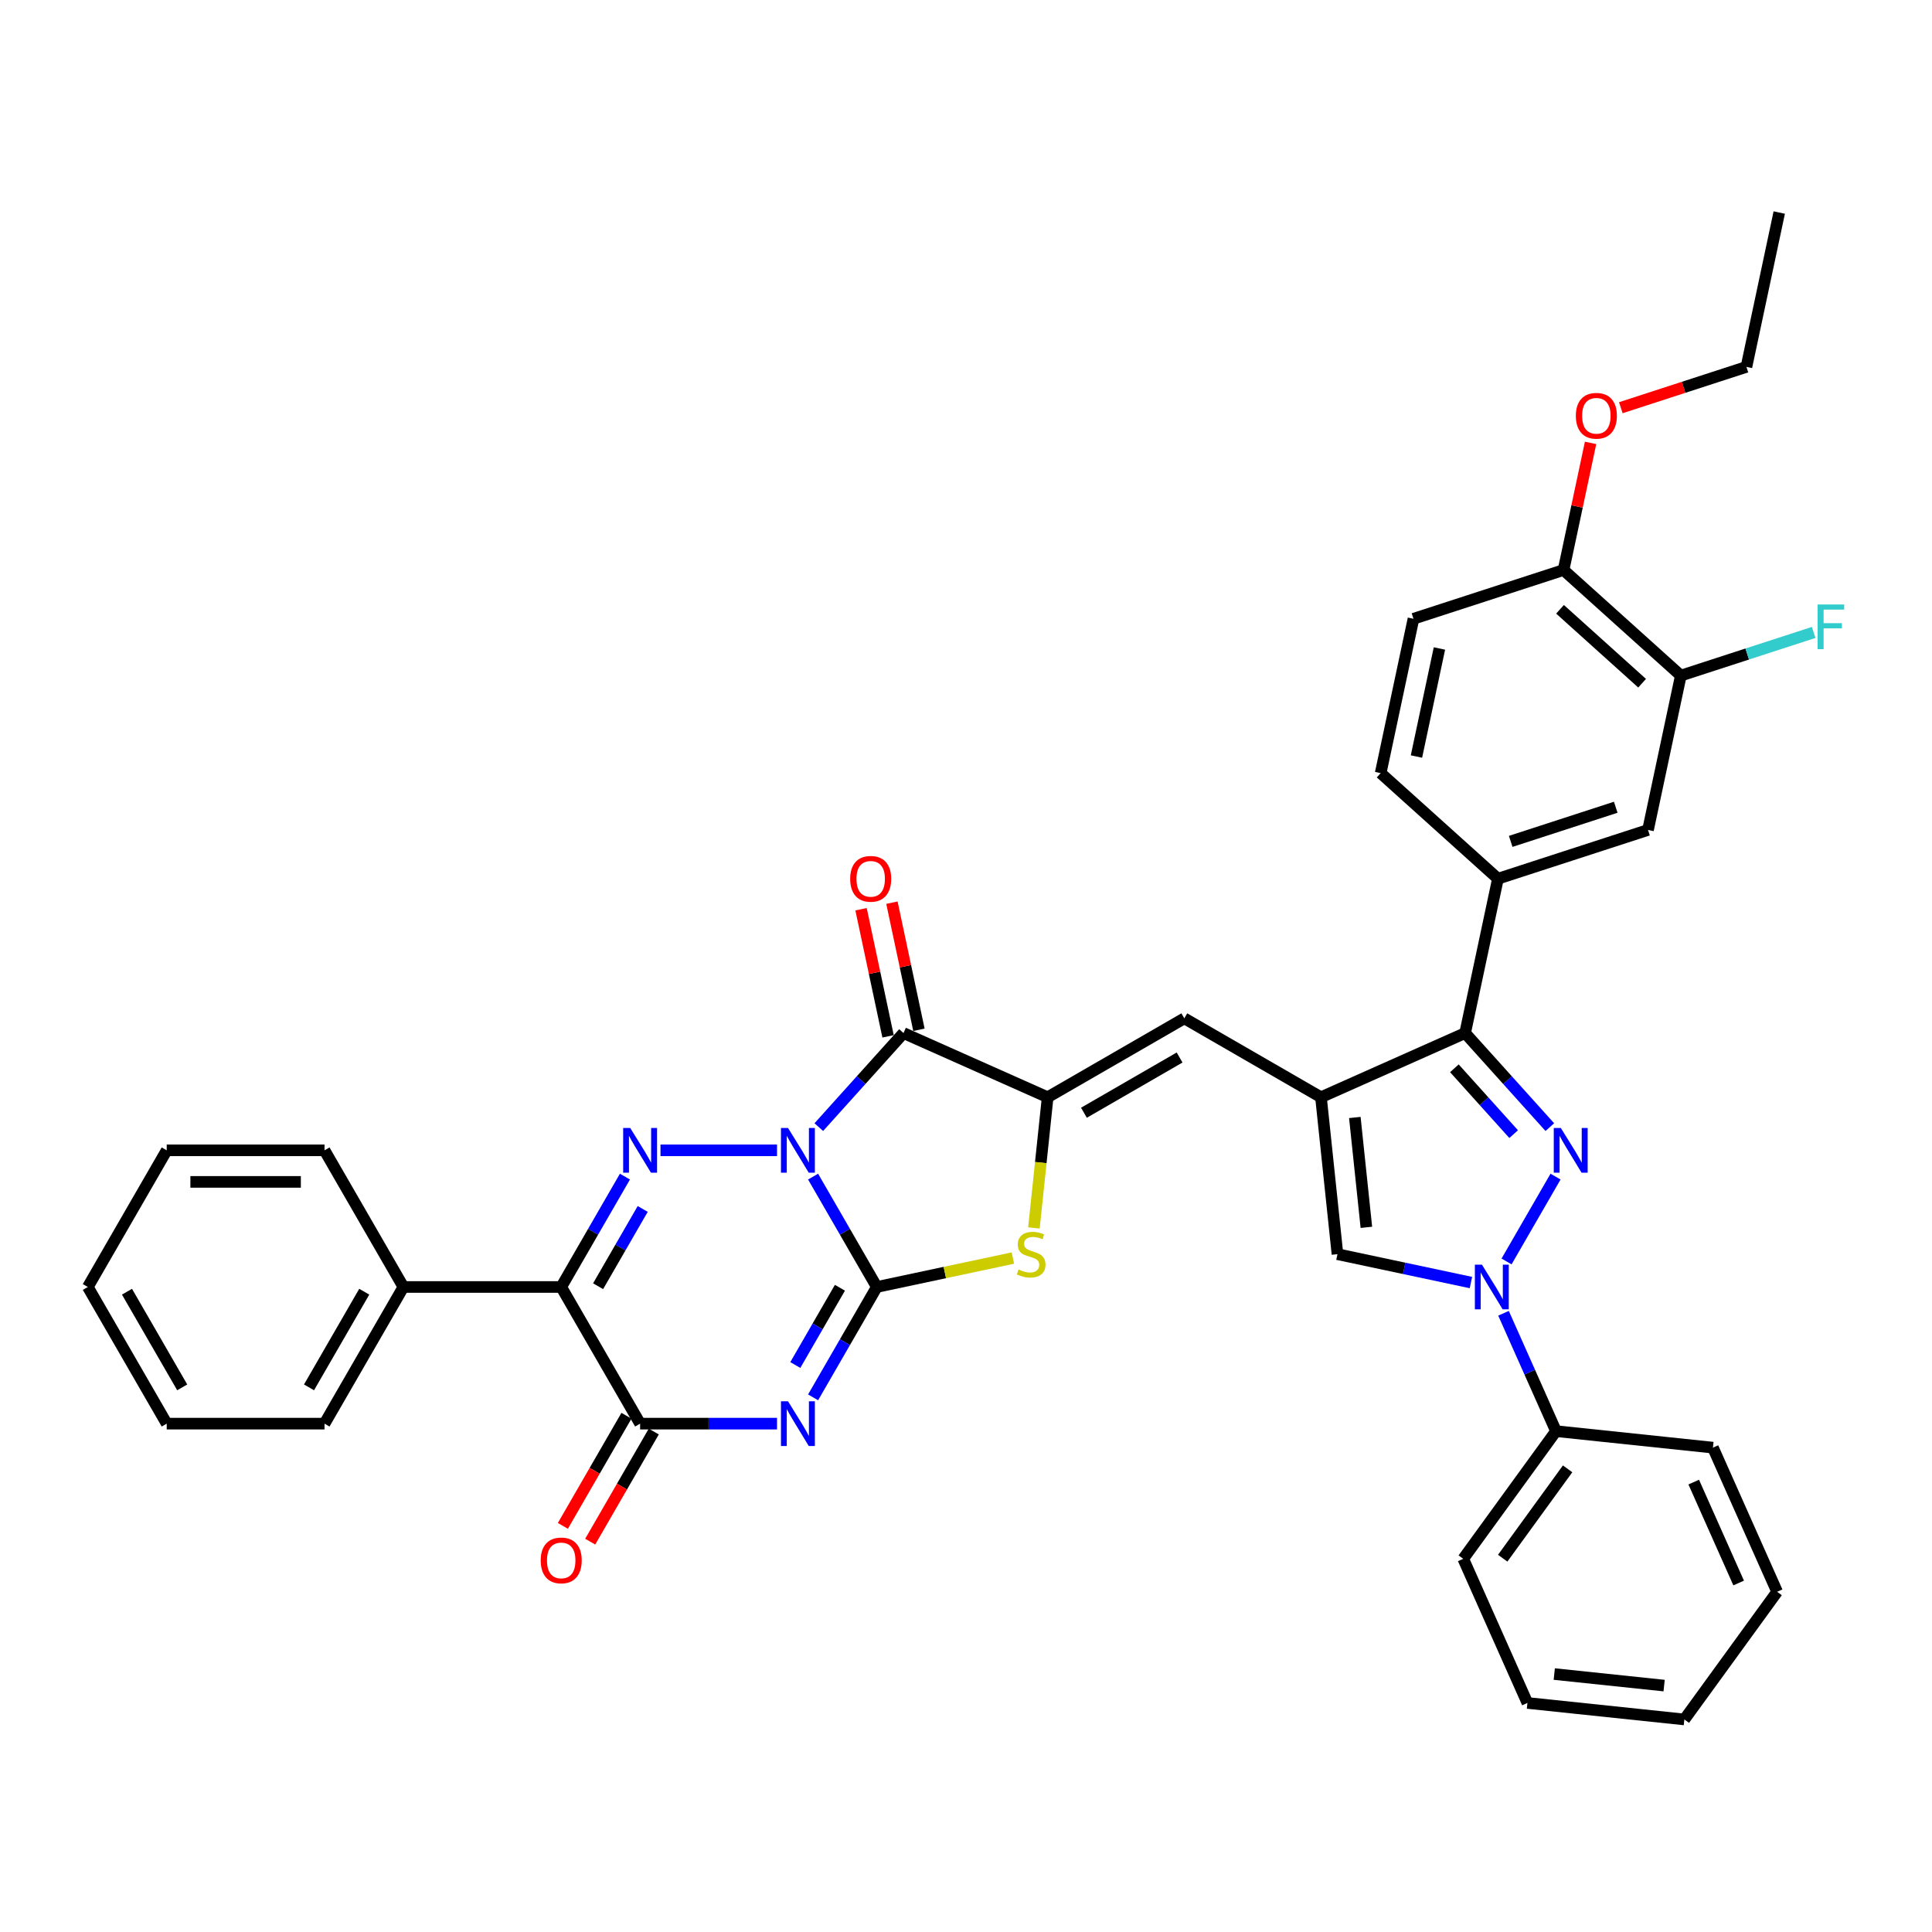 <?xml version='1.0' encoding='iso-8859-1'?>
<svg version='1.1' baseProfile='full'
              xmlns='http://www.w3.org/2000/svg'
                      xmlns:rdkit='http://www.rdkit.org/xml'
                      xmlns:xlink='http://www.w3.org/1999/xlink'
                  xml:space='preserve'
width='1000px' height='1000px' viewBox='0 0 1000 1000'>
<!-- END OF HEADER -->
<rect style='opacity:1.0;fill:#FFFFFF;stroke:none' width='1000' height='1000' x='0' y='0'> </rect>
<path class='bond-0' d='M 420.854,609.015 L 437.345,637.578' style='fill:none;fill-rule:evenodd;stroke:#0000FF;stroke-width:6px;stroke-linecap:butt;stroke-linejoin:miter;stroke-opacity:1' />
<path class='bond-0' d='M 437.345,637.578 L 453.836,666.141' style='fill:none;fill-rule:evenodd;stroke:#000000;stroke-width:6px;stroke-linecap:butt;stroke-linejoin:miter;stroke-opacity:1' />
<path class='bond-2' d='M 402.184,595.408 L 341.865,595.408' style='fill:none;fill-rule:evenodd;stroke:#0000FF;stroke-width:6px;stroke-linecap:butt;stroke-linejoin:miter;stroke-opacity:1' />
<path class='bond-3' d='M 423.812,583.398 L 445.731,559.054' style='fill:none;fill-rule:evenodd;stroke:#0000FF;stroke-width:6px;stroke-linecap:butt;stroke-linejoin:miter;stroke-opacity:1' />
<path class='bond-3' d='M 445.731,559.054 L 467.65,534.71' style='fill:none;fill-rule:evenodd;stroke:#000000;stroke-width:6px;stroke-linecap:butt;stroke-linejoin:miter;stroke-opacity:1' />
<path class='bond-1' d='M 453.836,666.141 L 437.345,694.705' style='fill:none;fill-rule:evenodd;stroke:#000000;stroke-width:6px;stroke-linecap:butt;stroke-linejoin:miter;stroke-opacity:1' />
<path class='bond-1' d='M 437.345,694.705 L 420.854,723.268' style='fill:none;fill-rule:evenodd;stroke:#0000FF;stroke-width:6px;stroke-linecap:butt;stroke-linejoin:miter;stroke-opacity:1' />
<path class='bond-1' d='M 434.742,666.543 L 423.198,686.537' style='fill:none;fill-rule:evenodd;stroke:#000000;stroke-width:6px;stroke-linecap:butt;stroke-linejoin:miter;stroke-opacity:1' />
<path class='bond-1' d='M 423.198,686.537 L 411.655,706.531' style='fill:none;fill-rule:evenodd;stroke:#0000FF;stroke-width:6px;stroke-linecap:butt;stroke-linejoin:miter;stroke-opacity:1' />
<path class='bond-10' d='M 453.836,666.141 L 489.053,658.656' style='fill:none;fill-rule:evenodd;stroke:#000000;stroke-width:6px;stroke-linecap:butt;stroke-linejoin:miter;stroke-opacity:1' />
<path class='bond-10' d='M 489.053,658.656 L 524.27,651.17' style='fill:none;fill-rule:evenodd;stroke:#CCCC00;stroke-width:6px;stroke-linecap:butt;stroke-linejoin:miter;stroke-opacity:1' />
<path class='bond-39' d='M 402.184,736.875 L 366.753,736.875' style='fill:none;fill-rule:evenodd;stroke:#0000FF;stroke-width:6px;stroke-linecap:butt;stroke-linejoin:miter;stroke-opacity:1' />
<path class='bond-39' d='M 366.753,736.875 L 331.322,736.875' style='fill:none;fill-rule:evenodd;stroke:#000000;stroke-width:6px;stroke-linecap:butt;stroke-linejoin:miter;stroke-opacity:1' />
<path class='bond-5' d='M 323.466,609.015 L 306.975,637.578' style='fill:none;fill-rule:evenodd;stroke:#0000FF;stroke-width:6px;stroke-linecap:butt;stroke-linejoin:miter;stroke-opacity:1' />
<path class='bond-5' d='M 306.975,637.578 L 290.484,666.141' style='fill:none;fill-rule:evenodd;stroke:#000000;stroke-width:6px;stroke-linecap:butt;stroke-linejoin:miter;stroke-opacity:1' />
<path class='bond-5' d='M 332.665,625.752 L 321.121,645.746' style='fill:none;fill-rule:evenodd;stroke:#0000FF;stroke-width:6px;stroke-linecap:butt;stroke-linejoin:miter;stroke-opacity:1' />
<path class='bond-5' d='M 321.121,645.746 L 309.578,665.74' style='fill:none;fill-rule:evenodd;stroke:#000000;stroke-width:6px;stroke-linecap:butt;stroke-linejoin:miter;stroke-opacity:1' />
<path class='bond-7' d='M 467.65,534.71 L 542.265,567.931' style='fill:none;fill-rule:evenodd;stroke:#000000;stroke-width:6px;stroke-linecap:butt;stroke-linejoin:miter;stroke-opacity:1' />
<path class='bond-17' d='M 475.639,533.012 L 468.647,500.115' style='fill:none;fill-rule:evenodd;stroke:#000000;stroke-width:6px;stroke-linecap:butt;stroke-linejoin:miter;stroke-opacity:1' />
<path class='bond-17' d='M 468.647,500.115 L 461.654,467.218' style='fill:none;fill-rule:evenodd;stroke:#FF0000;stroke-width:6px;stroke-linecap:butt;stroke-linejoin:miter;stroke-opacity:1' />
<path class='bond-17' d='M 459.661,536.408 L 452.669,503.511' style='fill:none;fill-rule:evenodd;stroke:#000000;stroke-width:6px;stroke-linecap:butt;stroke-linejoin:miter;stroke-opacity:1' />
<path class='bond-17' d='M 452.669,503.511 L 445.676,470.614' style='fill:none;fill-rule:evenodd;stroke:#FF0000;stroke-width:6px;stroke-linecap:butt;stroke-linejoin:miter;stroke-opacity:1' />
<path class='bond-4' d='M 802.186,583.398 L 780.267,559.054' style='fill:none;fill-rule:evenodd;stroke:#0000FF;stroke-width:6px;stroke-linecap:butt;stroke-linejoin:miter;stroke-opacity:1' />
<path class='bond-4' d='M 780.267,559.054 L 758.348,534.71' style='fill:none;fill-rule:evenodd;stroke:#000000;stroke-width:6px;stroke-linecap:butt;stroke-linejoin:miter;stroke-opacity:1' />
<path class='bond-4' d='M 783.471,587.025 L 768.127,569.984' style='fill:none;fill-rule:evenodd;stroke:#0000FF;stroke-width:6px;stroke-linecap:butt;stroke-linejoin:miter;stroke-opacity:1' />
<path class='bond-4' d='M 768.127,569.984 L 752.784,552.944' style='fill:none;fill-rule:evenodd;stroke:#000000;stroke-width:6px;stroke-linecap:butt;stroke-linejoin:miter;stroke-opacity:1' />
<path class='bond-40' d='M 805.144,609.015 L 779.791,652.927' style='fill:none;fill-rule:evenodd;stroke:#0000FF;stroke-width:6px;stroke-linecap:butt;stroke-linejoin:miter;stroke-opacity:1' />
<path class='bond-8' d='M 290.484,666.141 L 331.322,736.875' style='fill:none;fill-rule:evenodd;stroke:#000000;stroke-width:6px;stroke-linecap:butt;stroke-linejoin:miter;stroke-opacity:1' />
<path class='bond-18' d='M 290.484,666.141 L 208.807,666.141' style='fill:none;fill-rule:evenodd;stroke:#000000;stroke-width:6px;stroke-linecap:butt;stroke-linejoin:miter;stroke-opacity:1' />
<path class='bond-6' d='M 683.733,567.931 L 612.999,527.093' style='fill:none;fill-rule:evenodd;stroke:#000000;stroke-width:6px;stroke-linecap:butt;stroke-linejoin:miter;stroke-opacity:1' />
<path class='bond-11' d='M 683.733,567.931 L 758.348,534.71' style='fill:none;fill-rule:evenodd;stroke:#000000;stroke-width:6px;stroke-linecap:butt;stroke-linejoin:miter;stroke-opacity:1' />
<path class='bond-13' d='M 683.733,567.931 L 692.27,649.16' style='fill:none;fill-rule:evenodd;stroke:#000000;stroke-width:6px;stroke-linecap:butt;stroke-linejoin:miter;stroke-opacity:1' />
<path class='bond-13' d='M 701.259,578.408 L 707.235,635.268' style='fill:none;fill-rule:evenodd;stroke:#000000;stroke-width:6px;stroke-linecap:butt;stroke-linejoin:miter;stroke-opacity:1' />
<path class='bond-12' d='M 542.265,567.931 L 612.999,527.093' style='fill:none;fill-rule:evenodd;stroke:#000000;stroke-width:6px;stroke-linecap:butt;stroke-linejoin:miter;stroke-opacity:1' />
<path class='bond-12' d='M 561.043,575.952 L 610.557,547.365' style='fill:none;fill-rule:evenodd;stroke:#000000;stroke-width:6px;stroke-linecap:butt;stroke-linejoin:miter;stroke-opacity:1' />
<path class='bond-38' d='M 542.265,567.931 L 538.71,601.758' style='fill:none;fill-rule:evenodd;stroke:#000000;stroke-width:6px;stroke-linecap:butt;stroke-linejoin:miter;stroke-opacity:1' />
<path class='bond-38' d='M 538.71,601.758 L 535.154,635.585' style='fill:none;fill-rule:evenodd;stroke:#CCCC00;stroke-width:6px;stroke-linecap:butt;stroke-linejoin:miter;stroke-opacity:1' />
<path class='bond-19' d='M 324.248,732.791 L 307.795,761.289' style='fill:none;fill-rule:evenodd;stroke:#000000;stroke-width:6px;stroke-linecap:butt;stroke-linejoin:miter;stroke-opacity:1' />
<path class='bond-19' d='M 307.795,761.289 L 291.342,789.787' style='fill:none;fill-rule:evenodd;stroke:#FF0000;stroke-width:6px;stroke-linecap:butt;stroke-linejoin:miter;stroke-opacity:1' />
<path class='bond-19' d='M 338.395,740.959 L 321.942,769.457' style='fill:none;fill-rule:evenodd;stroke:#000000;stroke-width:6px;stroke-linecap:butt;stroke-linejoin:miter;stroke-opacity:1' />
<path class='bond-19' d='M 321.942,769.457 L 305.489,797.955' style='fill:none;fill-rule:evenodd;stroke:#FF0000;stroke-width:6px;stroke-linecap:butt;stroke-linejoin:miter;stroke-opacity:1' />
<path class='bond-9' d='M 761.348,663.843 L 726.809,656.501' style='fill:none;fill-rule:evenodd;stroke:#0000FF;stroke-width:6px;stroke-linecap:butt;stroke-linejoin:miter;stroke-opacity:1' />
<path class='bond-9' d='M 726.809,656.501 L 692.27,649.16' style='fill:none;fill-rule:evenodd;stroke:#000000;stroke-width:6px;stroke-linecap:butt;stroke-linejoin:miter;stroke-opacity:1' />
<path class='bond-20' d='M 778.22,679.749 L 791.801,710.253' style='fill:none;fill-rule:evenodd;stroke:#0000FF;stroke-width:6px;stroke-linecap:butt;stroke-linejoin:miter;stroke-opacity:1' />
<path class='bond-20' d='M 791.801,710.253 L 805.382,740.756' style='fill:none;fill-rule:evenodd;stroke:#000000;stroke-width:6px;stroke-linecap:butt;stroke-linejoin:miter;stroke-opacity:1' />
<path class='bond-14' d='M 758.348,534.71 L 775.329,454.819' style='fill:none;fill-rule:evenodd;stroke:#000000;stroke-width:6px;stroke-linecap:butt;stroke-linejoin:miter;stroke-opacity:1' />
<path class='bond-15' d='M 775.329,454.819 L 853.008,429.579' style='fill:none;fill-rule:evenodd;stroke:#000000;stroke-width:6px;stroke-linecap:butt;stroke-linejoin:miter;stroke-opacity:1' />
<path class='bond-15' d='M 781.933,435.497 L 836.308,417.83' style='fill:none;fill-rule:evenodd;stroke:#000000;stroke-width:6px;stroke-linecap:butt;stroke-linejoin:miter;stroke-opacity:1' />
<path class='bond-22' d='M 775.329,454.819 L 714.632,400.167' style='fill:none;fill-rule:evenodd;stroke:#000000;stroke-width:6px;stroke-linecap:butt;stroke-linejoin:miter;stroke-opacity:1' />
<path class='bond-16' d='M 853.008,429.579 L 869.99,349.688' style='fill:none;fill-rule:evenodd;stroke:#000000;stroke-width:6px;stroke-linecap:butt;stroke-linejoin:miter;stroke-opacity:1' />
<path class='bond-24' d='M 869.99,349.688 L 904.369,338.517' style='fill:none;fill-rule:evenodd;stroke:#000000;stroke-width:6px;stroke-linecap:butt;stroke-linejoin:miter;stroke-opacity:1' />
<path class='bond-24' d='M 904.369,338.517 L 938.749,327.347' style='fill:none;fill-rule:evenodd;stroke:#33CCCC;stroke-width:6px;stroke-linecap:butt;stroke-linejoin:miter;stroke-opacity:1' />
<path class='bond-42' d='M 869.99,349.688 L 809.292,295.036' style='fill:none;fill-rule:evenodd;stroke:#000000;stroke-width:6px;stroke-linecap:butt;stroke-linejoin:miter;stroke-opacity:1' />
<path class='bond-42' d='M 849.954,353.63 L 807.466,315.373' style='fill:none;fill-rule:evenodd;stroke:#000000;stroke-width:6px;stroke-linecap:butt;stroke-linejoin:miter;stroke-opacity:1' />
<path class='bond-26' d='M 208.807,666.141 L 167.969,736.875' style='fill:none;fill-rule:evenodd;stroke:#000000;stroke-width:6px;stroke-linecap:butt;stroke-linejoin:miter;stroke-opacity:1' />
<path class='bond-26' d='M 188.535,668.584 L 159.948,718.098' style='fill:none;fill-rule:evenodd;stroke:#000000;stroke-width:6px;stroke-linecap:butt;stroke-linejoin:miter;stroke-opacity:1' />
<path class='bond-27' d='M 208.807,666.141 L 167.969,595.408' style='fill:none;fill-rule:evenodd;stroke:#000000;stroke-width:6px;stroke-linecap:butt;stroke-linejoin:miter;stroke-opacity:1' />
<path class='bond-28' d='M 805.382,740.756 L 757.374,806.834' style='fill:none;fill-rule:evenodd;stroke:#000000;stroke-width:6px;stroke-linecap:butt;stroke-linejoin:miter;stroke-opacity:1' />
<path class='bond-28' d='M 811.397,760.27 L 777.791,806.524' style='fill:none;fill-rule:evenodd;stroke:#000000;stroke-width:6px;stroke-linecap:butt;stroke-linejoin:miter;stroke-opacity:1' />
<path class='bond-29' d='M 805.382,740.756 L 886.611,749.294' style='fill:none;fill-rule:evenodd;stroke:#000000;stroke-width:6px;stroke-linecap:butt;stroke-linejoin:miter;stroke-opacity:1' />
<path class='bond-21' d='M 809.292,295.036 L 731.613,320.275' style='fill:none;fill-rule:evenodd;stroke:#000000;stroke-width:6px;stroke-linecap:butt;stroke-linejoin:miter;stroke-opacity:1' />
<path class='bond-25' d='M 809.292,295.036 L 816.285,262.139' style='fill:none;fill-rule:evenodd;stroke:#000000;stroke-width:6px;stroke-linecap:butt;stroke-linejoin:miter;stroke-opacity:1' />
<path class='bond-25' d='M 816.285,262.139 L 823.277,229.242' style='fill:none;fill-rule:evenodd;stroke:#FF0000;stroke-width:6px;stroke-linecap:butt;stroke-linejoin:miter;stroke-opacity:1' />
<path class='bond-23' d='M 714.632,400.167 L 731.613,320.275' style='fill:none;fill-rule:evenodd;stroke:#000000;stroke-width:6px;stroke-linecap:butt;stroke-linejoin:miter;stroke-opacity:1' />
<path class='bond-23' d='M 733.157,391.579 L 745.044,335.655' style='fill:none;fill-rule:evenodd;stroke:#000000;stroke-width:6px;stroke-linecap:butt;stroke-linejoin:miter;stroke-opacity:1' />
<path class='bond-30' d='M 838.933,211.031 L 871.443,200.468' style='fill:none;fill-rule:evenodd;stroke:#FF0000;stroke-width:6px;stroke-linecap:butt;stroke-linejoin:miter;stroke-opacity:1' />
<path class='bond-30' d='M 871.443,200.468 L 903.952,189.905' style='fill:none;fill-rule:evenodd;stroke:#000000;stroke-width:6px;stroke-linecap:butt;stroke-linejoin:miter;stroke-opacity:1' />
<path class='bond-35' d='M 167.969,736.875 L 86.293,736.875' style='fill:none;fill-rule:evenodd;stroke:#000000;stroke-width:6px;stroke-linecap:butt;stroke-linejoin:miter;stroke-opacity:1' />
<path class='bond-34' d='M 167.969,595.408 L 86.293,595.408' style='fill:none;fill-rule:evenodd;stroke:#000000;stroke-width:6px;stroke-linecap:butt;stroke-linejoin:miter;stroke-opacity:1' />
<path class='bond-34' d='M 155.718,611.743 L 98.544,611.743' style='fill:none;fill-rule:evenodd;stroke:#000000;stroke-width:6px;stroke-linecap:butt;stroke-linejoin:miter;stroke-opacity:1' />
<path class='bond-33' d='M 757.374,806.834 L 790.595,881.449' style='fill:none;fill-rule:evenodd;stroke:#000000;stroke-width:6px;stroke-linecap:butt;stroke-linejoin:miter;stroke-opacity:1' />
<path class='bond-32' d='M 886.611,749.294 L 919.832,823.909' style='fill:none;fill-rule:evenodd;stroke:#000000;stroke-width:6px;stroke-linecap:butt;stroke-linejoin:miter;stroke-opacity:1' />
<path class='bond-32' d='M 876.671,767.13 L 899.926,819.361' style='fill:none;fill-rule:evenodd;stroke:#000000;stroke-width:6px;stroke-linecap:butt;stroke-linejoin:miter;stroke-opacity:1' />
<path class='bond-31' d='M 903.952,189.905 L 920.934,110.013' style='fill:none;fill-rule:evenodd;stroke:#000000;stroke-width:6px;stroke-linecap:butt;stroke-linejoin:miter;stroke-opacity:1' />
<path class='bond-36' d='M 919.832,823.909 L 871.824,889.987' style='fill:none;fill-rule:evenodd;stroke:#000000;stroke-width:6px;stroke-linecap:butt;stroke-linejoin:miter;stroke-opacity:1' />
<path class='bond-43' d='M 790.595,881.449 L 871.824,889.987' style='fill:none;fill-rule:evenodd;stroke:#000000;stroke-width:6px;stroke-linecap:butt;stroke-linejoin:miter;stroke-opacity:1' />
<path class='bond-43' d='M 804.487,866.484 L 861.347,872.46' style='fill:none;fill-rule:evenodd;stroke:#000000;stroke-width:6px;stroke-linecap:butt;stroke-linejoin:miter;stroke-opacity:1' />
<path class='bond-37' d='M 86.293,595.408 L 45.455,666.141' style='fill:none;fill-rule:evenodd;stroke:#000000;stroke-width:6px;stroke-linecap:butt;stroke-linejoin:miter;stroke-opacity:1' />
<path class='bond-41' d='M 86.293,736.875 L 45.455,666.141' style='fill:none;fill-rule:evenodd;stroke:#000000;stroke-width:6px;stroke-linecap:butt;stroke-linejoin:miter;stroke-opacity:1' />
<path class='bond-41' d='M 94.314,718.098 L 65.727,668.584' style='fill:none;fill-rule:evenodd;stroke:#000000;stroke-width:6px;stroke-linecap:butt;stroke-linejoin:miter;stroke-opacity:1' />
<path  class='atom-0' d='M 407.885 583.842
L 415.465 596.094
Q 416.216 597.303, 417.425 599.491
Q 418.634 601.68, 418.699 601.811
L 418.699 583.842
L 421.77 583.842
L 421.77 606.973
L 418.601 606.973
L 410.466 593.578
Q 409.519 592.01, 408.506 590.213
Q 407.526 588.416, 407.232 587.861
L 407.232 606.973
L 404.226 606.973
L 404.226 583.842
L 407.885 583.842
' fill='#0000FF'/>
<path  class='atom-2' d='M 407.885 725.31
L 415.465 737.561
Q 416.216 738.77, 417.425 740.959
Q 418.634 743.148, 418.699 743.279
L 418.699 725.31
L 421.77 725.31
L 421.77 748.441
L 418.601 748.441
L 410.466 735.046
Q 409.519 733.477, 408.506 731.681
Q 407.526 729.884, 407.232 729.328
L 407.232 748.441
L 404.226 748.441
L 404.226 725.31
L 407.885 725.31
' fill='#0000FF'/>
<path  class='atom-3' d='M 326.209 583.842
L 333.788 596.094
Q 334.54 597.303, 335.749 599.491
Q 336.957 601.68, 337.023 601.811
L 337.023 583.842
L 340.094 583.842
L 340.094 606.973
L 336.925 606.973
L 328.79 593.578
Q 327.842 592.01, 326.829 590.213
Q 325.849 588.416, 325.555 587.861
L 325.555 606.973
L 322.55 606.973
L 322.55 583.842
L 326.209 583.842
' fill='#0000FF'/>
<path  class='atom-5' d='M 807.887 583.842
L 815.467 596.094
Q 816.218 597.303, 817.427 599.491
Q 818.636 601.68, 818.701 601.811
L 818.701 583.842
L 821.772 583.842
L 821.772 606.973
L 818.603 606.973
L 810.468 593.578
Q 809.52 592.01, 808.508 590.213
Q 807.528 588.416, 807.234 587.861
L 807.234 606.973
L 804.228 606.973
L 804.228 583.842
L 807.887 583.842
' fill='#0000FF'/>
<path  class='atom-10' d='M 767.049 654.576
L 774.628 666.828
Q 775.38 668.036, 776.589 670.225
Q 777.797 672.414, 777.863 672.545
L 777.863 654.576
L 780.934 654.576
L 780.934 677.707
L 777.765 677.707
L 769.63 664.312
Q 768.682 662.744, 767.67 660.947
Q 766.689 659.15, 766.395 658.595
L 766.395 677.707
L 763.39 677.707
L 763.39 654.576
L 767.049 654.576
' fill='#0000FF'/>
<path  class='atom-11' d='M 527.194 657.099
Q 527.455 657.197, 528.533 657.654
Q 529.611 658.112, 530.787 658.406
Q 531.996 658.667, 533.172 658.667
Q 535.361 658.667, 536.635 657.622
Q 537.91 656.544, 537.91 654.681
Q 537.91 653.407, 537.256 652.623
Q 536.635 651.839, 535.655 651.414
Q 534.675 650.99, 533.042 650.499
Q 530.983 649.879, 529.742 649.291
Q 528.533 648.703, 527.651 647.461
Q 526.802 646.22, 526.802 644.129
Q 526.802 641.221, 528.762 639.424
Q 530.755 637.627, 534.675 637.627
Q 537.354 637.627, 540.392 638.901
L 539.641 641.417
Q 536.864 640.274, 534.773 640.274
Q 532.519 640.274, 531.277 641.221
Q 530.036 642.136, 530.069 643.737
Q 530.069 644.978, 530.689 645.73
Q 531.343 646.481, 532.258 646.906
Q 533.205 647.33, 534.773 647.82
Q 536.864 648.474, 538.106 649.127
Q 539.347 649.781, 540.229 651.12
Q 541.144 652.427, 541.144 654.681
Q 541.144 657.883, 538.988 659.615
Q 536.864 661.313, 533.303 661.313
Q 531.245 661.313, 529.677 660.856
Q 528.141 660.431, 526.311 659.68
L 527.194 657.099
' fill='#CCCC00'/>
<path  class='atom-18' d='M 440.051 454.884
Q 440.051 449.33, 442.795 446.226
Q 445.539 443.123, 450.669 443.123
Q 455.798 443.123, 458.542 446.226
Q 461.287 449.33, 461.287 454.884
Q 461.287 460.504, 458.51 463.705
Q 455.733 466.874, 450.669 466.874
Q 445.572 466.874, 442.795 463.705
Q 440.051 460.536, 440.051 454.884
M 450.669 464.261
Q 454.197 464.261, 456.092 461.908
Q 458.02 459.523, 458.02 454.884
Q 458.02 450.343, 456.092 448.056
Q 454.197 445.736, 450.669 445.736
Q 447.14 445.736, 445.213 448.023
Q 443.318 450.31, 443.318 454.884
Q 443.318 459.556, 445.213 461.908
Q 447.14 464.261, 450.669 464.261
' fill='#FF0000'/>
<path  class='atom-20' d='M 279.866 807.674
Q 279.866 802.12, 282.61 799.017
Q 285.354 795.913, 290.484 795.913
Q 295.613 795.913, 298.357 799.017
Q 301.101 802.12, 301.101 807.674
Q 301.101 813.294, 298.324 816.495
Q 295.547 819.664, 290.484 819.664
Q 285.387 819.664, 282.61 816.495
Q 279.866 813.326, 279.866 807.674
M 290.484 817.051
Q 294.012 817.051, 295.907 814.699
Q 297.834 812.314, 297.834 807.674
Q 297.834 803.133, 295.907 800.846
Q 294.012 798.527, 290.484 798.527
Q 286.955 798.527, 285.028 800.814
Q 283.133 803.1, 283.133 807.674
Q 283.133 812.346, 285.028 814.699
Q 286.955 817.051, 290.484 817.051
' fill='#FF0000'/>
<path  class='atom-25' d='M 940.791 312.883
L 954.545 312.883
L 954.545 315.53
L 943.895 315.53
L 943.895 322.554
L 953.369 322.554
L 953.369 325.233
L 943.895 325.233
L 943.895 336.014
L 940.791 336.014
L 940.791 312.883
' fill='#33CCCC'/>
<path  class='atom-26' d='M 815.656 215.21
Q 815.656 209.656, 818.4 206.552
Q 821.144 203.448, 826.274 203.448
Q 831.403 203.448, 834.147 206.552
Q 836.892 209.656, 836.892 215.21
Q 836.892 220.829, 834.115 224.031
Q 831.338 227.2, 826.274 227.2
Q 821.177 227.2, 818.4 224.031
Q 815.656 220.862, 815.656 215.21
M 826.274 224.586
Q 829.802 224.586, 831.697 222.234
Q 833.624 219.849, 833.624 215.21
Q 833.624 210.668, 831.697 208.382
Q 829.802 206.062, 826.274 206.062
Q 822.745 206.062, 820.818 208.349
Q 818.923 210.636, 818.923 215.21
Q 818.923 219.882, 820.818 222.234
Q 822.745 224.586, 826.274 224.586
' fill='#FF0000'/>
</svg>
